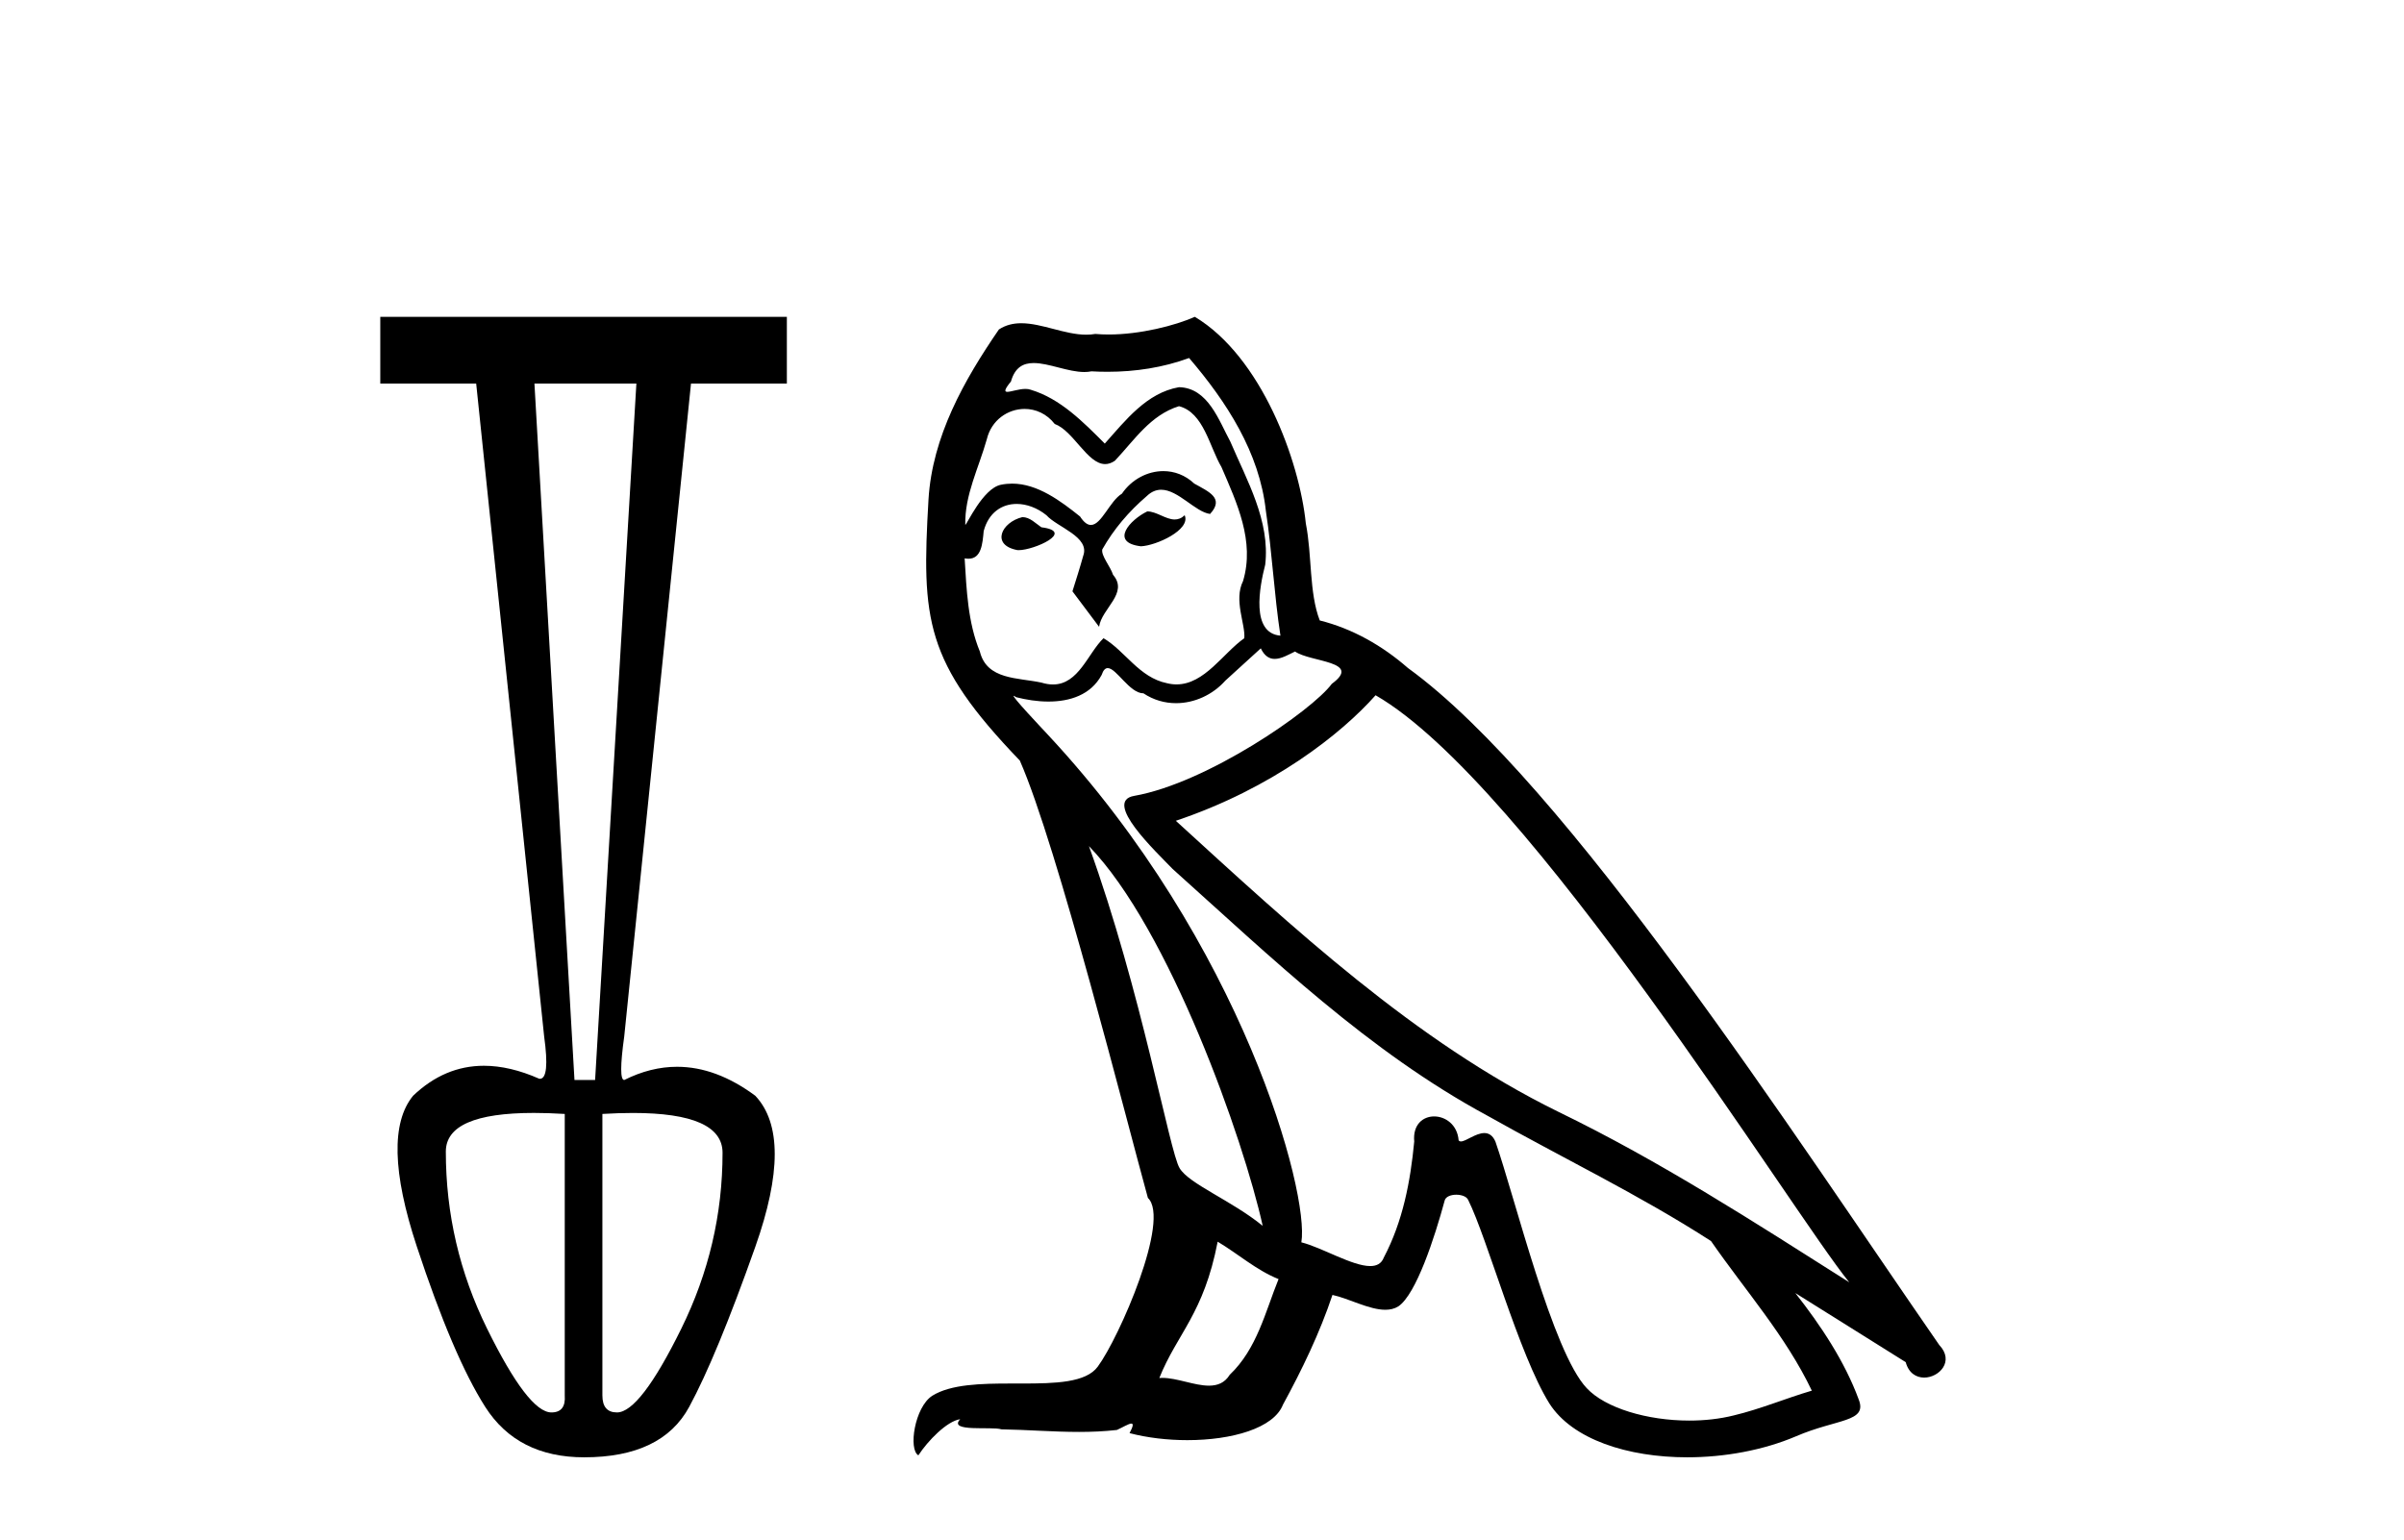 <?xml version='1.0' encoding='UTF-8' standalone='yes'?><svg xmlns='http://www.w3.org/2000/svg' xmlns:xlink='http://www.w3.org/1999/xlink' width='64.0' height='41.0' ><path d='M 16.942 10.214 L 15.843 28.761 L 15.294 28.761 L 14.228 10.214 ZM 14.213 29.638 Q 14.594 29.638 15.035 29.665 L 15.035 37.161 Q 15.068 37.614 14.68 37.614 Q 14.066 37.614 12.968 35.384 Q 11.869 33.155 11.869 30.667 Q 11.869 29.638 14.213 29.638 ZM 16.85 29.639 Q 19.236 29.639 19.236 30.699 Q 19.236 33.155 18.137 35.384 Q 17.039 37.614 16.425 37.614 Q 16.037 37.614 16.037 37.161 L 16.037 29.665 Q 16.473 29.639 16.85 29.639 ZM 10.124 8.437 L 10.124 10.214 L 12.677 10.214 L 14.486 27.597 Q 14.643 28.729 14.372 28.729 Q 14.365 28.729 14.357 28.728 Q 13.574 28.382 12.883 28.382 Q 11.834 28.382 10.997 29.181 Q 10.124 30.247 11.094 33.187 Q 12.063 36.127 12.919 37.468 Q 13.775 38.809 15.552 38.809 Q 17.62 38.809 18.347 37.468 Q 19.074 36.127 20.108 33.203 Q 21.142 30.279 20.108 29.181 Q 19.067 28.409 18.025 28.409 Q 17.322 28.409 16.619 28.761 Q 16.457 28.761 16.619 27.597 L 18.396 10.214 L 20.948 10.214 L 20.948 8.437 Z' style='fill:#000000;stroke:none' /><path d='M 30.543 13.619 C 30.087 13.839 29.53 14.447 30.374 14.548 C 30.78 14.531 31.708 14.109 31.539 13.721 L 31.539 13.721 C 31.452 13.804 31.363 13.834 31.273 13.834 C 31.034 13.834 30.789 13.619 30.543 13.619 ZM 27.218 13.771 C 26.66 13.906 26.373 14.514 27.082 14.649 C 27.094 14.65 27.106 14.651 27.12 14.651 C 27.528 14.651 28.64 14.156 27.724 14.042 C 27.572 13.94 27.42 13.771 27.218 13.771 ZM 31.657 9.534 C 32.653 10.699 33.531 12.049 33.7 13.603 C 33.869 14.717 33.92 15.831 34.088 16.928 C 33.295 16.861 33.531 15.628 33.683 15.038 C 33.818 13.873 33.194 12.792 32.755 11.762 C 32.451 11.205 32.164 10.328 31.387 10.311 C 30.526 10.463 29.969 11.189 29.412 11.813 C 28.838 11.239 28.23 10.615 27.437 10.378 C 27.396 10.363 27.349 10.357 27.3 10.357 C 27.122 10.357 26.914 10.435 26.818 10.435 C 26.735 10.435 26.736 10.377 26.914 10.159 C 27.021 9.78 27.243 9.668 27.519 9.668 C 27.921 9.668 28.435 9.907 28.868 9.907 C 28.933 9.907 28.997 9.901 29.058 9.889 C 29.2 9.897 29.343 9.901 29.486 9.901 C 30.224 9.901 30.964 9.789 31.657 9.534 ZM 31.387 10.817 C 32.046 10.986 32.198 11.898 32.518 12.438 C 32.924 13.383 33.413 14.413 33.092 15.476 C 32.839 15.983 33.16 16.624 33.126 16.996 C 32.563 17.391 32.069 18.226 31.321 18.226 C 31.24 18.226 31.155 18.216 31.067 18.194 C 30.324 18.042 29.952 17.333 29.378 16.996 C 28.963 17.397 28.717 18.228 28.033 18.228 C 27.938 18.228 27.836 18.212 27.724 18.178 C 27.099 18.042 26.272 18.11 26.086 17.35 C 25.766 16.574 25.732 15.713 25.681 14.869 L 25.681 14.869 C 25.718 14.876 25.753 14.879 25.784 14.879 C 26.126 14.879 26.157 14.483 26.188 14.143 C 26.319 13.649 26.673 13.42 27.066 13.42 C 27.331 13.42 27.614 13.524 27.859 13.721 C 28.146 14.042 29.024 14.295 28.838 14.801 C 28.754 15.105 28.652 15.426 28.551 15.747 L 29.26 16.692 C 29.328 16.202 30.054 15.797 29.632 15.308 C 29.564 15.088 29.311 14.801 29.345 14.632 C 29.649 14.092 30.054 13.619 30.526 13.214 C 30.654 13.09 30.784 13.042 30.913 13.042 C 31.366 13.042 31.821 13.635 32.215 13.687 C 32.603 13.265 32.181 13.096 31.792 12.877 C 31.552 12.65 31.261 12.546 30.971 12.546 C 30.549 12.546 30.128 12.766 29.868 13.147 C 29.547 13.339 29.324 13.98 29.043 13.98 C 28.954 13.98 28.859 13.917 28.754 13.755 C 28.239 13.342 27.621 12.879 26.945 12.879 C 26.846 12.879 26.745 12.889 26.644 12.91 C 26.166 13.009 25.737 13.976 25.7 13.976 C 25.699 13.976 25.699 13.975 25.698 13.974 C 25.681 13.181 26.053 12.472 26.272 11.695 C 26.395 11.185 26.832 10.89 27.278 10.89 C 27.57 10.89 27.865 11.016 28.079 11.29 C 28.581 11.476 28.949 12.359 29.422 12.359 C 29.505 12.359 29.591 12.332 29.682 12.269 C 30.206 11.712 30.628 11.053 31.387 10.817 ZM 28.99 22.533 C 31.134 24.744 33.109 30.349 33.616 32.645 C 32.788 31.97 31.657 31.531 31.404 31.109 C 31.134 30.67 30.391 26.399 28.99 22.533 ZM 36.621 18.515 C 40.672 20.845 47.729 32.307 49.231 34.148 C 46.699 32.544 44.2 30.923 41.483 29.606 C 37.667 27.733 34.409 24.694 31.303 21.858 C 33.869 20.997 35.709 19.545 36.621 18.515 ZM 32.417 33.067 C 32.957 33.388 33.447 33.827 34.038 34.063 C 33.683 34.941 33.464 35.92 32.738 36.612 C 32.602 36.832 32.407 36.901 32.185 36.901 C 31.801 36.901 31.334 36.694 30.944 36.694 C 30.917 36.694 30.89 36.695 30.864 36.697 C 31.337 35.515 32.046 34.992 32.417 33.067 ZM 33.565 17.266 C 33.667 17.478 33.798 17.547 33.936 17.547 C 34.118 17.547 34.314 17.427 34.477 17.35 C 34.882 17.637 36.283 17.604 35.456 18.211 C 34.932 18.92 32.136 20.854 30.193 21.195 C 29.354 21.342 30.763 22.668 31.218 23.141 C 33.852 25.504 36.435 28.003 39.592 29.708 C 41.567 30.822 43.643 31.818 45.551 33.05 C 46.463 34.367 47.543 35.582 48.235 37.034 C 47.543 37.237 46.868 37.524 46.159 37.693 C 45.785 37.787 45.379 37.831 44.973 37.831 C 43.858 37.831 42.737 37.499 42.242 36.967 C 41.331 36.005 40.335 31.902 39.811 30.4 C 39.737 30.231 39.631 30.174 39.517 30.174 C 39.289 30.174 39.024 30.397 38.894 30.397 C 38.867 30.397 38.846 30.388 38.832 30.366 C 38.798 29.95 38.479 29.731 38.18 29.731 C 37.884 29.731 37.608 29.946 37.65 30.4 C 37.549 31.463 37.347 32.527 36.84 33.489 C 36.778 33.653 36.648 33.716 36.478 33.716 C 35.998 33.716 35.193 33.221 34.645 33.084 C 34.865 31.784 33.092 25.133 27.893 19.562 C 27.711 19.365 26.919 18.53 26.988 18.53 C 26.996 18.53 27.016 18.541 27.049 18.566 C 27.315 18.635 27.615 18.683 27.911 18.683 C 28.481 18.683 29.039 18.508 29.328 17.975 C 29.372 17.843 29.427 17.792 29.491 17.792 C 29.722 17.792 30.072 18.464 30.442 18.464 C 30.71 18.643 31.01 18.726 31.309 18.726 C 31.798 18.726 32.284 18.504 32.62 18.127 C 32.94 17.84 33.244 17.553 33.565 17.266 ZM 31.809 8.437 C 31.279 8.673 30.35 8.908 29.516 8.908 C 29.394 8.908 29.275 8.903 29.159 8.893 C 29.08 8.907 28.999 8.913 28.918 8.913 C 28.35 8.913 27.738 8.608 27.189 8.608 C 26.979 8.608 26.779 8.652 26.593 8.774 C 25.664 10.125 24.82 11.627 24.719 13.299 C 24.533 16.506 24.618 17.62 27.15 20.254 C 28.146 22.516 30.003 29.893 30.56 31.902 C 31.168 32.476 29.8 35.616 29.226 36.393 C 28.914 36.823 28.091 36.844 27.207 36.844 C 27.111 36.844 27.014 36.844 26.917 36.844 C 26.122 36.844 25.317 36.861 24.82 37.169 C 24.348 37.473 24.179 38.604 24.449 38.756 C 24.702 38.368 25.209 37.845 25.563 37.794 L 25.563 37.794 C 25.226 38.148 26.407 37.98 26.66 38.064 C 27.343 38.075 28.034 38.133 28.727 38.133 C 29.062 38.133 29.397 38.119 29.733 38.081 C 29.885 38.014 30.048 37.911 30.119 37.911 C 30.174 37.911 30.174 37.973 30.071 38.165 C 30.548 38.29 31.085 38.352 31.61 38.352 C 32.791 38.352 33.91 38.037 34.156 37.406 C 34.662 36.477 35.135 35.498 35.473 34.485 C 35.904 34.577 36.446 34.88 36.88 34.88 C 37.007 34.88 37.125 34.854 37.228 34.789 C 37.701 34.468 38.191 32.966 38.461 31.97 C 38.487 31.866 38.627 31.816 38.769 31.816 C 38.906 31.816 39.044 31.862 39.085 31.953 C 39.592 32.966 40.436 36.072 41.246 37.372 C 41.857 38.335 43.34 38.809 44.916 38.809 C 45.909 38.809 46.939 38.622 47.813 38.25 C 48.91 37.777 49.721 37.878 49.484 37.271 C 49.113 36.258 48.472 35.295 47.796 34.435 L 47.796 34.435 C 48.775 35.042 49.755 35.667 50.734 36.275 C 50.814 36.569 51.017 36.686 51.225 36.686 C 51.624 36.686 52.04 36.252 51.628 35.819 C 47.796 30.282 41.702 20.845 37.482 17.789 C 36.806 17.198 36.013 16.743 35.135 16.523 C 34.848 15.78 34.932 14.784 34.764 13.94 C 34.595 12.269 33.582 9.5 31.809 8.437 Z' style='fill:#000000;stroke:none' /></svg>
